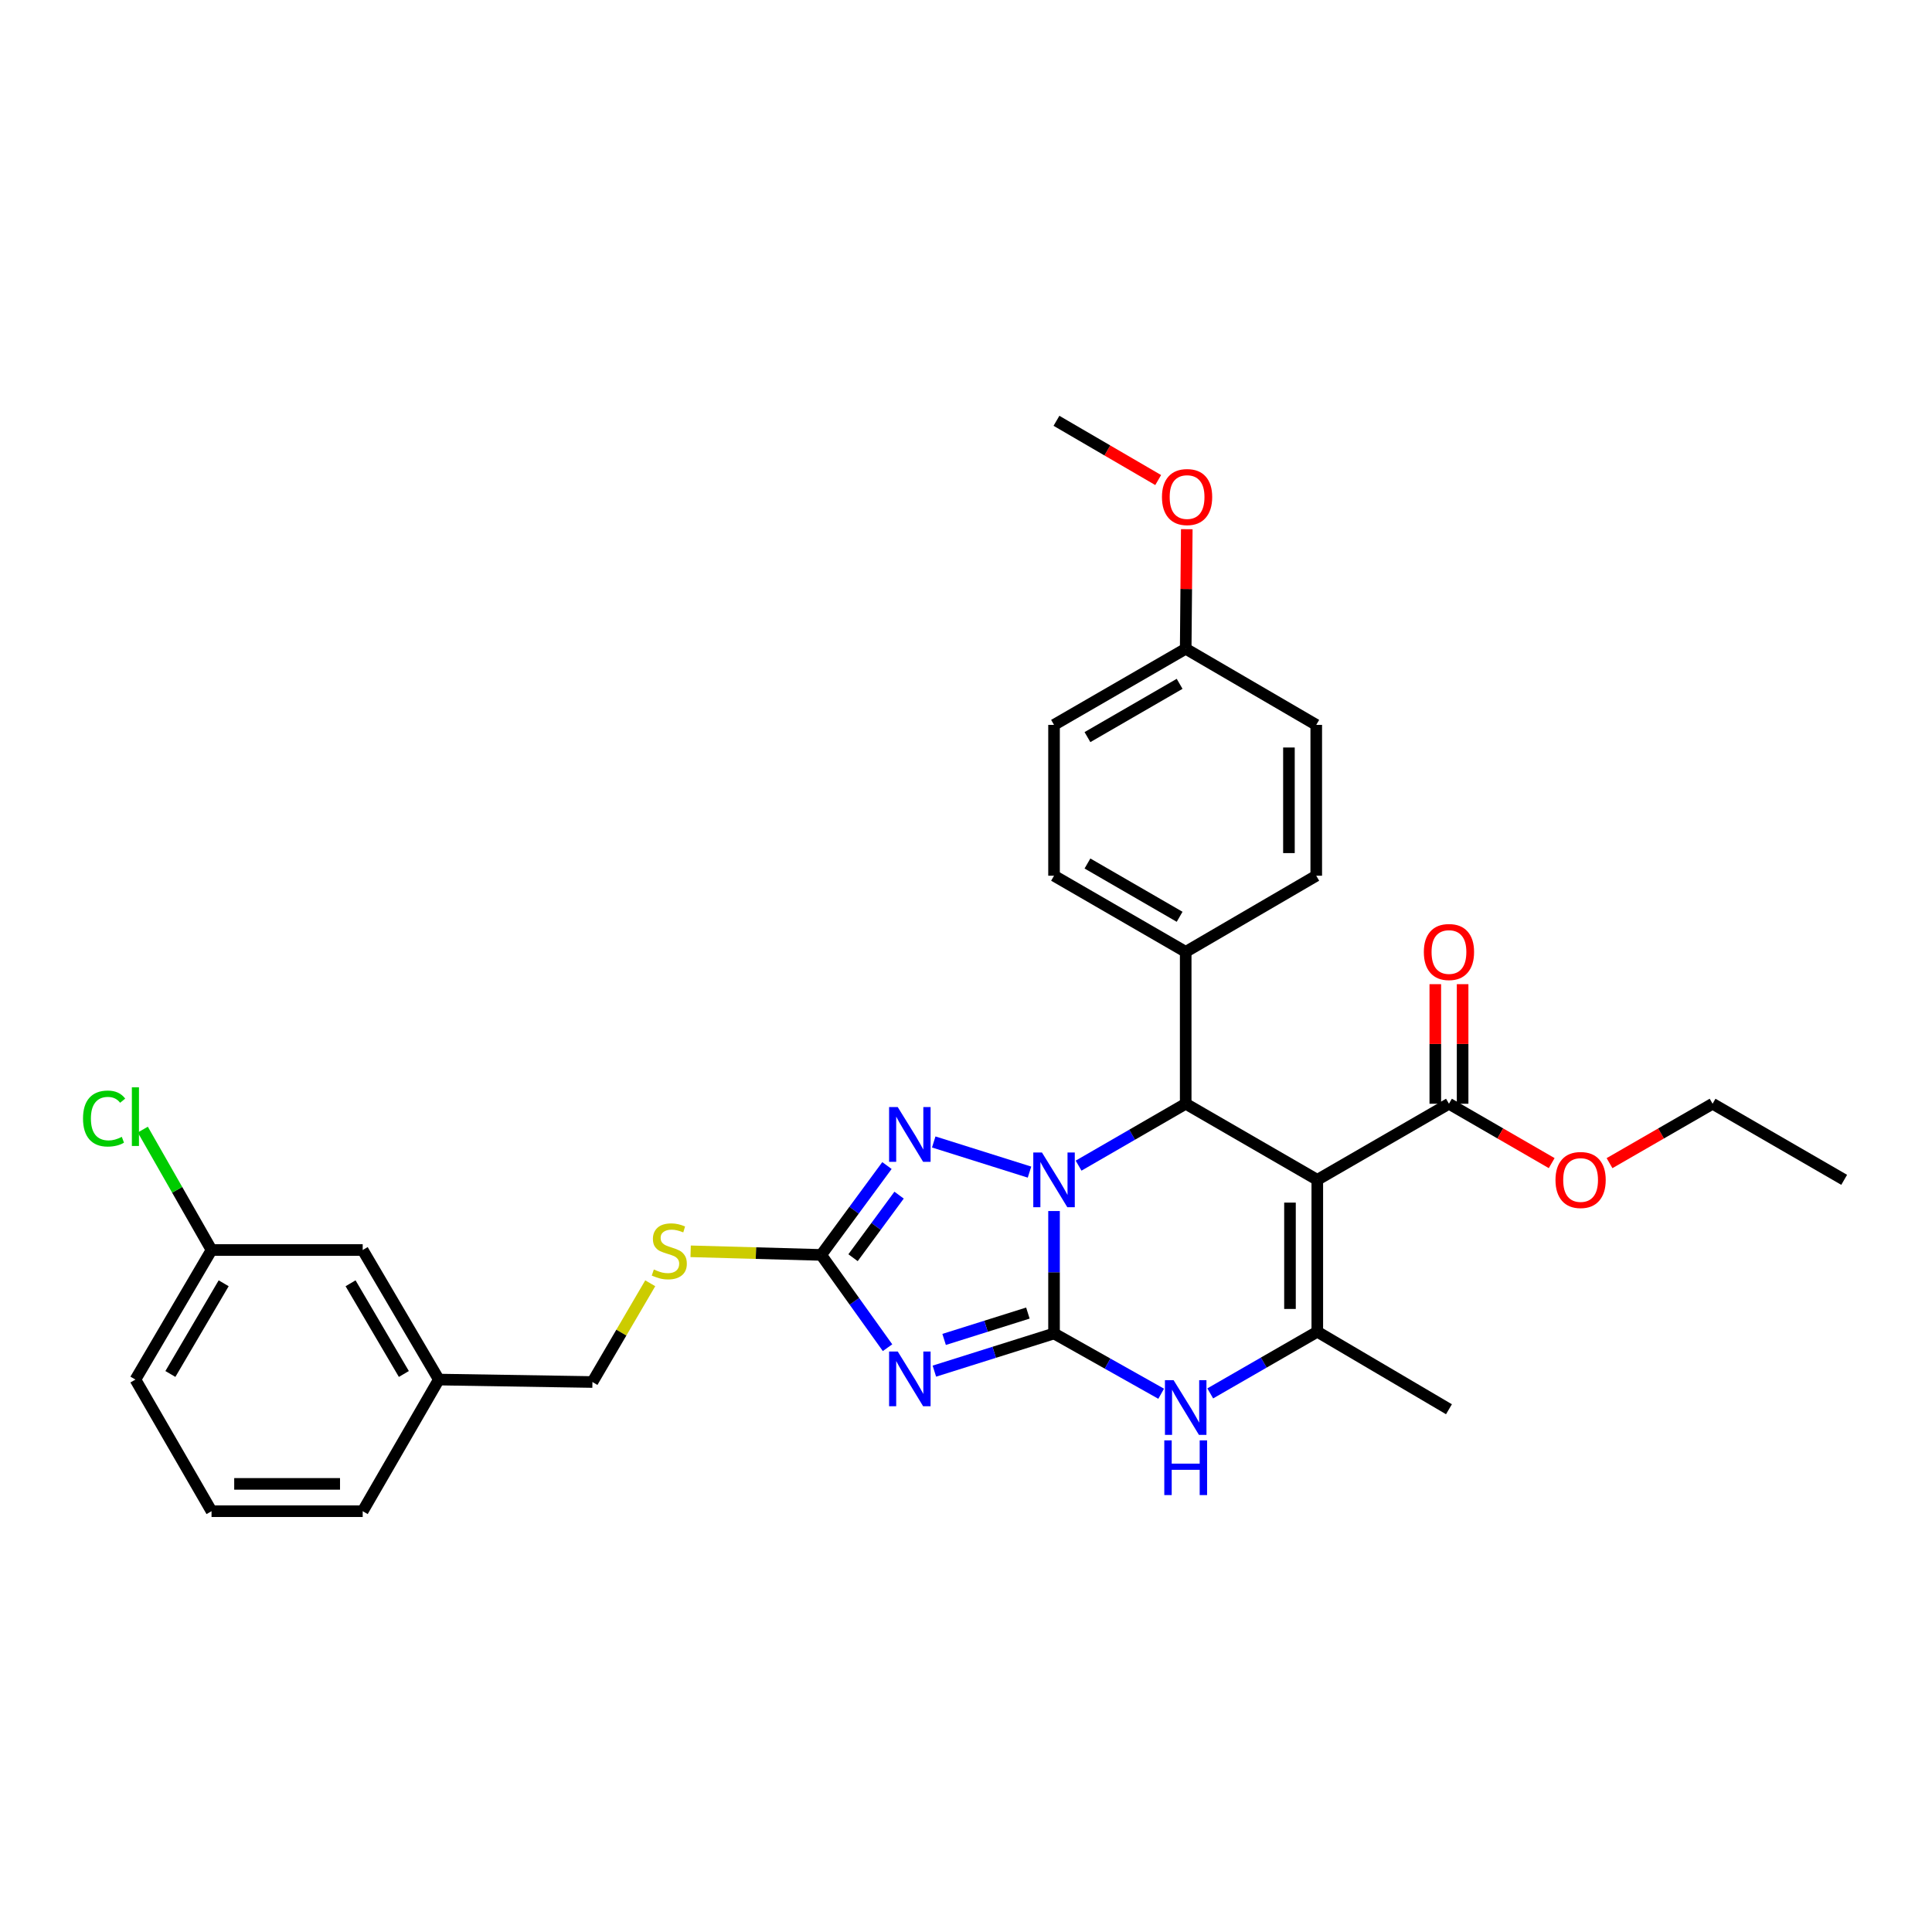 <?xml version='1.0' encoding='iso-8859-1'?>
<svg version='1.1' baseProfile='full'
              xmlns='http://www.w3.org/2000/svg'
                      xmlns:rdkit='http://www.rdkit.org/xml'
                      xmlns:xlink='http://www.w3.org/1999/xlink'
                  xml:space='preserve'
width='1000px' height='1000px' viewBox='0 0 1000 1000'>
<!-- END OF HEADER -->
<rect style='opacity:1.0;fill:#FFFFFF;stroke:none' width='1000' height='1000' x='0' y='0'> </rect>
<path class='bond-0' d='M 545.567,690.201 L 545.567,658.515' style='fill:none;fill-rule:evenodd;stroke:#000000;stroke-width:6px;stroke-linecap:butt;stroke-linejoin:miter;stroke-opacity:1' />
<path class='bond-0' d='M 545.567,658.515 L 545.567,626.828' style='fill:none;fill-rule:evenodd;stroke:#0000FF;stroke-width:6px;stroke-linecap:butt;stroke-linejoin:miter;stroke-opacity:1' />
<path class='bond-1' d='M 545.567,690.201 L 514.598,699.95' style='fill:none;fill-rule:evenodd;stroke:#000000;stroke-width:6px;stroke-linecap:butt;stroke-linejoin:miter;stroke-opacity:1' />
<path class='bond-1' d='M 514.598,699.95 L 483.628,709.698' style='fill:none;fill-rule:evenodd;stroke:#0000FF;stroke-width:6px;stroke-linecap:butt;stroke-linejoin:miter;stroke-opacity:1' />
<path class='bond-1' d='M 532.031,679.64 L 510.353,686.464' style='fill:none;fill-rule:evenodd;stroke:#000000;stroke-width:6px;stroke-linecap:butt;stroke-linejoin:miter;stroke-opacity:1' />
<path class='bond-1' d='M 510.353,686.464 L 488.674,693.288' style='fill:none;fill-rule:evenodd;stroke:#0000FF;stroke-width:6px;stroke-linecap:butt;stroke-linejoin:miter;stroke-opacity:1' />
<path class='bond-5' d='M 545.567,690.201 L 573.294,705.8' style='fill:none;fill-rule:evenodd;stroke:#000000;stroke-width:6px;stroke-linecap:butt;stroke-linejoin:miter;stroke-opacity:1' />
<path class='bond-5' d='M 573.294,705.8 L 601.02,721.398' style='fill:none;fill-rule:evenodd;stroke:#0000FF;stroke-width:6px;stroke-linecap:butt;stroke-linejoin:miter;stroke-opacity:1' />
<path class='bond-3' d='M 558.275,603.336 L 585.995,587.317' style='fill:none;fill-rule:evenodd;stroke:#0000FF;stroke-width:6px;stroke-linecap:butt;stroke-linejoin:miter;stroke-opacity:1' />
<path class='bond-3' d='M 585.995,587.317 L 613.715,571.297' style='fill:none;fill-rule:evenodd;stroke:#000000;stroke-width:6px;stroke-linecap:butt;stroke-linejoin:miter;stroke-opacity:1' />
<path class='bond-4' d='M 532.871,606.684 L 483.295,591.079' style='fill:none;fill-rule:evenodd;stroke:#0000FF;stroke-width:6px;stroke-linecap:butt;stroke-linejoin:miter;stroke-opacity:1' />
<path class='bond-7' d='M 459.391,697.563 L 442.214,673.554' style='fill:none;fill-rule:evenodd;stroke:#0000FF;stroke-width:6px;stroke-linecap:butt;stroke-linejoin:miter;stroke-opacity:1' />
<path class='bond-7' d='M 442.214,673.554 L 425.037,649.545' style='fill:none;fill-rule:evenodd;stroke:#000000;stroke-width:6px;stroke-linecap:butt;stroke-linejoin:miter;stroke-opacity:1' />
<path class='bond-2' d='M 681.831,610.68 L 681.831,689.306' style='fill:none;fill-rule:evenodd;stroke:#000000;stroke-width:6px;stroke-linecap:butt;stroke-linejoin:miter;stroke-opacity:1' />
<path class='bond-2' d='M 667.692,622.474 L 667.692,677.512' style='fill:none;fill-rule:evenodd;stroke:#000000;stroke-width:6px;stroke-linecap:butt;stroke-linejoin:miter;stroke-opacity:1' />
<path class='bond-8' d='M 681.831,610.68 L 749.978,571.297' style='fill:none;fill-rule:evenodd;stroke:#000000;stroke-width:6px;stroke-linecap:butt;stroke-linejoin:miter;stroke-opacity:1' />
<path class='bond-32' d='M 681.831,610.68 L 613.715,571.297' style='fill:none;fill-rule:evenodd;stroke:#000000;stroke-width:6px;stroke-linecap:butt;stroke-linejoin:miter;stroke-opacity:1' />
<path class='bond-9' d='M 613.715,571.297 L 613.715,492.679' style='fill:none;fill-rule:evenodd;stroke:#000000;stroke-width:6px;stroke-linecap:butt;stroke-linejoin:miter;stroke-opacity:1' />
<path class='bond-31' d='M 459.086,603.283 L 442.061,626.414' style='fill:none;fill-rule:evenodd;stroke:#0000FF;stroke-width:6px;stroke-linecap:butt;stroke-linejoin:miter;stroke-opacity:1' />
<path class='bond-31' d='M 442.061,626.414 L 425.037,649.545' style='fill:none;fill-rule:evenodd;stroke:#000000;stroke-width:6px;stroke-linecap:butt;stroke-linejoin:miter;stroke-opacity:1' />
<path class='bond-31' d='M 465.365,618.603 L 453.448,634.795' style='fill:none;fill-rule:evenodd;stroke:#0000FF;stroke-width:6px;stroke-linecap:butt;stroke-linejoin:miter;stroke-opacity:1' />
<path class='bond-31' d='M 453.448,634.795 L 441.531,650.987' style='fill:none;fill-rule:evenodd;stroke:#000000;stroke-width:6px;stroke-linecap:butt;stroke-linejoin:miter;stroke-opacity:1' />
<path class='bond-6' d='M 626.42,721.222 L 654.125,705.264' style='fill:none;fill-rule:evenodd;stroke:#0000FF;stroke-width:6px;stroke-linecap:butt;stroke-linejoin:miter;stroke-opacity:1' />
<path class='bond-6' d='M 654.125,705.264 L 681.831,689.306' style='fill:none;fill-rule:evenodd;stroke:#000000;stroke-width:6px;stroke-linecap:butt;stroke-linejoin:miter;stroke-opacity:1' />
<path class='bond-16' d='M 681.831,689.306 L 749.978,729.42' style='fill:none;fill-rule:evenodd;stroke:#000000;stroke-width:6px;stroke-linecap:butt;stroke-linejoin:miter;stroke-opacity:1' />
<path class='bond-10' d='M 425.037,649.545 L 391.255,648.61' style='fill:none;fill-rule:evenodd;stroke:#000000;stroke-width:6px;stroke-linecap:butt;stroke-linejoin:miter;stroke-opacity:1' />
<path class='bond-10' d='M 391.255,648.61 L 357.473,647.675' style='fill:none;fill-rule:evenodd;stroke:#CCCC00;stroke-width:6px;stroke-linecap:butt;stroke-linejoin:miter;stroke-opacity:1' />
<path class='bond-11' d='M 757.047,571.297 L 757.047,540.351' style='fill:none;fill-rule:evenodd;stroke:#000000;stroke-width:6px;stroke-linecap:butt;stroke-linejoin:miter;stroke-opacity:1' />
<path class='bond-11' d='M 757.047,540.351 L 757.047,509.405' style='fill:none;fill-rule:evenodd;stroke:#FF0000;stroke-width:6px;stroke-linecap:butt;stroke-linejoin:miter;stroke-opacity:1' />
<path class='bond-11' d='M 742.909,571.297 L 742.909,540.351' style='fill:none;fill-rule:evenodd;stroke:#000000;stroke-width:6px;stroke-linecap:butt;stroke-linejoin:miter;stroke-opacity:1' />
<path class='bond-11' d='M 742.909,540.351 L 742.909,509.405' style='fill:none;fill-rule:evenodd;stroke:#FF0000;stroke-width:6px;stroke-linecap:butt;stroke-linejoin:miter;stroke-opacity:1' />
<path class='bond-14' d='M 749.978,571.297 L 776.564,586.663' style='fill:none;fill-rule:evenodd;stroke:#000000;stroke-width:6px;stroke-linecap:butt;stroke-linejoin:miter;stroke-opacity:1' />
<path class='bond-14' d='M 776.564,586.663 L 803.15,602.029' style='fill:none;fill-rule:evenodd;stroke:#FF0000;stroke-width:6px;stroke-linecap:butt;stroke-linejoin:miter;stroke-opacity:1' />
<path class='bond-12' d='M 613.715,492.679 L 545.567,453.272' style='fill:none;fill-rule:evenodd;stroke:#000000;stroke-width:6px;stroke-linecap:butt;stroke-linejoin:miter;stroke-opacity:1' />
<path class='bond-12' d='M 610.57,474.529 L 562.867,446.944' style='fill:none;fill-rule:evenodd;stroke:#000000;stroke-width:6px;stroke-linecap:butt;stroke-linejoin:miter;stroke-opacity:1' />
<path class='bond-13' d='M 613.715,492.679 L 681.289,453.272' style='fill:none;fill-rule:evenodd;stroke:#000000;stroke-width:6px;stroke-linecap:butt;stroke-linejoin:miter;stroke-opacity:1' />
<path class='bond-15' d='M 336.564,664.218 L 321.604,689.773' style='fill:none;fill-rule:evenodd;stroke:#CCCC00;stroke-width:6px;stroke-linecap:butt;stroke-linejoin:miter;stroke-opacity:1' />
<path class='bond-15' d='M 321.604,689.773 L 306.643,715.329' style='fill:none;fill-rule:evenodd;stroke:#000000;stroke-width:6px;stroke-linecap:butt;stroke-linejoin:miter;stroke-opacity:1' />
<path class='bond-21' d='M 545.567,453.272 L 545.567,375.197' style='fill:none;fill-rule:evenodd;stroke:#000000;stroke-width:6px;stroke-linecap:butt;stroke-linejoin:miter;stroke-opacity:1' />
<path class='bond-22' d='M 681.289,453.272 L 681.289,375.197' style='fill:none;fill-rule:evenodd;stroke:#000000;stroke-width:6px;stroke-linecap:butt;stroke-linejoin:miter;stroke-opacity:1' />
<path class='bond-22' d='M 667.15,441.561 L 667.15,386.908' style='fill:none;fill-rule:evenodd;stroke:#000000;stroke-width:6px;stroke-linecap:butt;stroke-linejoin:miter;stroke-opacity:1' />
<path class='bond-28' d='M 833.089,602.049 L 859.759,586.673' style='fill:none;fill-rule:evenodd;stroke:#FF0000;stroke-width:6px;stroke-linecap:butt;stroke-linejoin:miter;stroke-opacity:1' />
<path class='bond-28' d='M 859.759,586.673 L 886.43,571.297' style='fill:none;fill-rule:evenodd;stroke:#000000;stroke-width:6px;stroke-linecap:butt;stroke-linejoin:miter;stroke-opacity:1' />
<path class='bond-20' d='M 306.643,715.329 L 227.138,714.064' style='fill:none;fill-rule:evenodd;stroke:#000000;stroke-width:6px;stroke-linecap:butt;stroke-linejoin:miter;stroke-opacity:1' />
<path class='bond-17' d='M 187.731,647.001 L 227.138,714.064' style='fill:none;fill-rule:evenodd;stroke:#000000;stroke-width:6px;stroke-linecap:butt;stroke-linejoin:miter;stroke-opacity:1' />
<path class='bond-17' d='M 181.452,664.223 L 209.037,711.167' style='fill:none;fill-rule:evenodd;stroke:#000000;stroke-width:6px;stroke-linecap:butt;stroke-linejoin:miter;stroke-opacity:1' />
<path class='bond-19' d='M 187.731,647.001 L 109.491,647.001' style='fill:none;fill-rule:evenodd;stroke:#000000;stroke-width:6px;stroke-linecap:butt;stroke-linejoin:miter;stroke-opacity:1' />
<path class='bond-18' d='M 613.715,335.798 L 681.289,375.197' style='fill:none;fill-rule:evenodd;stroke:#000000;stroke-width:6px;stroke-linecap:butt;stroke-linejoin:miter;stroke-opacity:1' />
<path class='bond-24' d='M 613.715,335.798 L 613.996,304.855' style='fill:none;fill-rule:evenodd;stroke:#000000;stroke-width:6px;stroke-linecap:butt;stroke-linejoin:miter;stroke-opacity:1' />
<path class='bond-24' d='M 613.996,304.855 L 614.277,273.913' style='fill:none;fill-rule:evenodd;stroke:#FF0000;stroke-width:6px;stroke-linecap:butt;stroke-linejoin:miter;stroke-opacity:1' />
<path class='bond-33' d='M 613.715,335.798 L 545.567,375.197' style='fill:none;fill-rule:evenodd;stroke:#000000;stroke-width:6px;stroke-linecap:butt;stroke-linejoin:miter;stroke-opacity:1' />
<path class='bond-33' d='M 610.569,353.948 L 562.866,381.527' style='fill:none;fill-rule:evenodd;stroke:#000000;stroke-width:6px;stroke-linecap:butt;stroke-linejoin:miter;stroke-opacity:1' />
<path class='bond-23' d='M 109.491,647.001 L 91.704,615.839' style='fill:none;fill-rule:evenodd;stroke:#000000;stroke-width:6px;stroke-linecap:butt;stroke-linejoin:miter;stroke-opacity:1' />
<path class='bond-23' d='M 91.704,615.839 L 73.918,584.678' style='fill:none;fill-rule:evenodd;stroke:#00CC00;stroke-width:6px;stroke-linecap:butt;stroke-linejoin:miter;stroke-opacity:1' />
<path class='bond-34' d='M 109.491,647.001 L 70.091,714.064' style='fill:none;fill-rule:evenodd;stroke:#000000;stroke-width:6px;stroke-linecap:butt;stroke-linejoin:miter;stroke-opacity:1' />
<path class='bond-34' d='M 115.771,664.222 L 88.192,711.166' style='fill:none;fill-rule:evenodd;stroke:#000000;stroke-width:6px;stroke-linecap:butt;stroke-linejoin:miter;stroke-opacity:1' />
<path class='bond-27' d='M 227.138,714.064 L 187.731,782.196' style='fill:none;fill-rule:evenodd;stroke:#000000;stroke-width:6px;stroke-linecap:butt;stroke-linejoin:miter;stroke-opacity:1' />
<path class='bond-29' d='M 599.473,248.475 L 573.149,233.14' style='fill:none;fill-rule:evenodd;stroke:#FF0000;stroke-width:6px;stroke-linecap:butt;stroke-linejoin:miter;stroke-opacity:1' />
<path class='bond-29' d='M 573.149,233.14 L 546.824,217.804' style='fill:none;fill-rule:evenodd;stroke:#000000;stroke-width:6px;stroke-linecap:butt;stroke-linejoin:miter;stroke-opacity:1' />
<path class='bond-25' d='M 109.491,782.196 L 187.731,782.196' style='fill:none;fill-rule:evenodd;stroke:#000000;stroke-width:6px;stroke-linecap:butt;stroke-linejoin:miter;stroke-opacity:1' />
<path class='bond-25' d='M 121.227,768.057 L 175.995,768.057' style='fill:none;fill-rule:evenodd;stroke:#000000;stroke-width:6px;stroke-linecap:butt;stroke-linejoin:miter;stroke-opacity:1' />
<path class='bond-26' d='M 109.491,782.196 L 70.091,714.064' style='fill:none;fill-rule:evenodd;stroke:#000000;stroke-width:6px;stroke-linecap:butt;stroke-linejoin:miter;stroke-opacity:1' />
<path class='bond-30' d='M 886.43,571.297 L 954.545,610.68' style='fill:none;fill-rule:evenodd;stroke:#000000;stroke-width:6px;stroke-linecap:butt;stroke-linejoin:miter;stroke-opacity:1' />
<path  class='atom-1' d='M 539.307 596.52
L 548.587 611.52
Q 549.507 613, 550.987 615.68
Q 552.467 618.36, 552.547 618.52
L 552.547 596.52
L 556.307 596.52
L 556.307 624.84
L 552.427 624.84
L 542.467 608.44
Q 541.307 606.52, 540.067 604.32
Q 538.867 602.12, 538.507 601.44
L 538.507 624.84
L 534.827 624.84
L 534.827 596.52
L 539.307 596.52
' fill='#0000FF'/>
<path  class='atom-2' d='M 464.672 699.535
L 473.952 714.535
Q 474.872 716.015, 476.352 718.695
Q 477.832 721.375, 477.912 721.535
L 477.912 699.535
L 481.672 699.535
L 481.672 727.855
L 477.792 727.855
L 467.832 711.455
Q 466.672 709.535, 465.432 707.335
Q 464.232 705.135, 463.872 704.455
L 463.872 727.855
L 460.192 727.855
L 460.192 699.535
L 464.672 699.535
' fill='#0000FF'/>
<path  class='atom-5' d='M 464.672 573.027
L 473.952 588.027
Q 474.872 589.507, 476.352 592.187
Q 477.832 594.867, 477.912 595.027
L 477.912 573.027
L 481.672 573.027
L 481.672 601.347
L 477.792 601.347
L 467.832 584.947
Q 466.672 583.027, 465.432 580.827
Q 464.232 578.627, 463.872 577.947
L 463.872 601.347
L 460.192 601.347
L 460.192 573.027
L 464.672 573.027
' fill='#0000FF'/>
<path  class='atom-6' d='M 607.455 714.38
L 616.735 729.38
Q 617.655 730.86, 619.135 733.54
Q 620.615 736.22, 620.695 736.38
L 620.695 714.38
L 624.455 714.38
L 624.455 742.7
L 620.575 742.7
L 610.615 726.3
Q 609.455 724.38, 608.215 722.18
Q 607.015 719.98, 606.655 719.3
L 606.655 742.7
L 602.975 742.7
L 602.975 714.38
L 607.455 714.38
' fill='#0000FF'/>
<path  class='atom-6' d='M 602.635 745.532
L 606.475 745.532
L 606.475 757.572
L 620.955 757.572
L 620.955 745.532
L 624.795 745.532
L 624.795 773.852
L 620.955 773.852
L 620.955 760.772
L 606.475 760.772
L 606.475 773.852
L 602.635 773.852
L 602.635 745.532
' fill='#0000FF'/>
<path  class='atom-11' d='M 338.427 657.09
Q 338.747 657.21, 340.067 657.77
Q 341.387 658.33, 342.827 658.69
Q 344.307 659.01, 345.747 659.01
Q 348.427 659.01, 349.987 657.73
Q 351.547 656.41, 351.547 654.13
Q 351.547 652.57, 350.747 651.61
Q 349.987 650.65, 348.787 650.13
Q 347.587 649.61, 345.587 649.01
Q 343.067 648.25, 341.547 647.53
Q 340.067 646.81, 338.987 645.29
Q 337.947 643.77, 337.947 641.21
Q 337.947 637.65, 340.347 635.45
Q 342.787 633.25, 347.587 633.25
Q 350.867 633.25, 354.587 634.81
L 353.667 637.89
Q 350.267 636.49, 347.707 636.49
Q 344.947 636.49, 343.427 637.65
Q 341.907 638.77, 341.947 640.73
Q 341.947 642.25, 342.707 643.17
Q 343.507 644.09, 344.627 644.61
Q 345.787 645.13, 347.707 645.73
Q 350.267 646.53, 351.787 647.33
Q 353.307 648.13, 354.387 649.77
Q 355.507 651.37, 355.507 654.13
Q 355.507 658.05, 352.867 660.17
Q 350.267 662.25, 345.907 662.25
Q 343.387 662.25, 341.467 661.69
Q 339.587 661.17, 337.347 660.25
L 338.427 657.09
' fill='#CCCC00'/>
<path  class='atom-12' d='M 736.978 492.759
Q 736.978 485.959, 740.338 482.159
Q 743.698 478.359, 749.978 478.359
Q 756.258 478.359, 759.618 482.159
Q 762.978 485.959, 762.978 492.759
Q 762.978 499.639, 759.578 503.559
Q 756.178 507.439, 749.978 507.439
Q 743.738 507.439, 740.338 503.559
Q 736.978 499.679, 736.978 492.759
M 749.978 504.239
Q 754.298 504.239, 756.618 501.359
Q 758.978 498.439, 758.978 492.759
Q 758.978 487.199, 756.618 484.399
Q 754.298 481.559, 749.978 481.559
Q 745.658 481.559, 743.298 484.359
Q 740.978 487.159, 740.978 492.759
Q 740.978 498.479, 743.298 501.359
Q 745.658 504.239, 749.978 504.239
' fill='#FF0000'/>
<path  class='atom-15' d='M 805.117 610.76
Q 805.117 603.96, 808.477 600.16
Q 811.837 596.36, 818.117 596.36
Q 824.397 596.36, 827.757 600.16
Q 831.117 603.96, 831.117 610.76
Q 831.117 617.64, 827.717 621.56
Q 824.317 625.44, 818.117 625.44
Q 811.877 625.44, 808.477 621.56
Q 805.117 617.68, 805.117 610.76
M 818.117 622.24
Q 822.437 622.24, 824.757 619.36
Q 827.117 616.44, 827.117 610.76
Q 827.117 605.2, 824.757 602.4
Q 822.437 599.56, 818.117 599.56
Q 813.797 599.56, 811.437 602.36
Q 809.117 605.16, 809.117 610.76
Q 809.117 616.48, 811.437 619.36
Q 813.797 622.24, 818.117 622.24
' fill='#FF0000'/>
<path  class='atom-24' d='M 42.971 578.954
Q 42.971 571.914, 46.251 568.234
Q 49.571 564.514, 55.851 564.514
Q 61.691 564.514, 64.811 568.634
L 62.171 570.794
Q 59.891 567.794, 55.851 567.794
Q 51.571 567.794, 49.291 570.674
Q 47.051 573.514, 47.051 578.954
Q 47.051 584.554, 49.371 587.434
Q 51.731 590.314, 56.291 590.314
Q 59.411 590.314, 63.051 588.434
L 64.171 591.434
Q 62.691 592.394, 60.451 592.954
Q 58.211 593.514, 55.731 593.514
Q 49.571 593.514, 46.251 589.754
Q 42.971 585.994, 42.971 578.954
' fill='#00CC00'/>
<path  class='atom-24' d='M 68.251 562.794
L 71.931 562.794
L 71.931 593.154
L 68.251 593.154
L 68.251 562.794
' fill='#00CC00'/>
<path  class='atom-25' d='M 601.429 257.268
Q 601.429 250.468, 604.789 246.668
Q 608.149 242.868, 614.429 242.868
Q 620.709 242.868, 624.069 246.668
Q 627.429 250.468, 627.429 257.268
Q 627.429 264.148, 624.029 268.068
Q 620.629 271.948, 614.429 271.948
Q 608.189 271.948, 604.789 268.068
Q 601.429 264.188, 601.429 257.268
M 614.429 268.748
Q 618.749 268.748, 621.069 265.868
Q 623.429 262.948, 623.429 257.268
Q 623.429 251.708, 621.069 248.908
Q 618.749 246.068, 614.429 246.068
Q 610.109 246.068, 607.749 248.868
Q 605.429 251.668, 605.429 257.268
Q 605.429 262.988, 607.749 265.868
Q 610.109 268.748, 614.429 268.748
' fill='#FF0000'/>
</svg>
